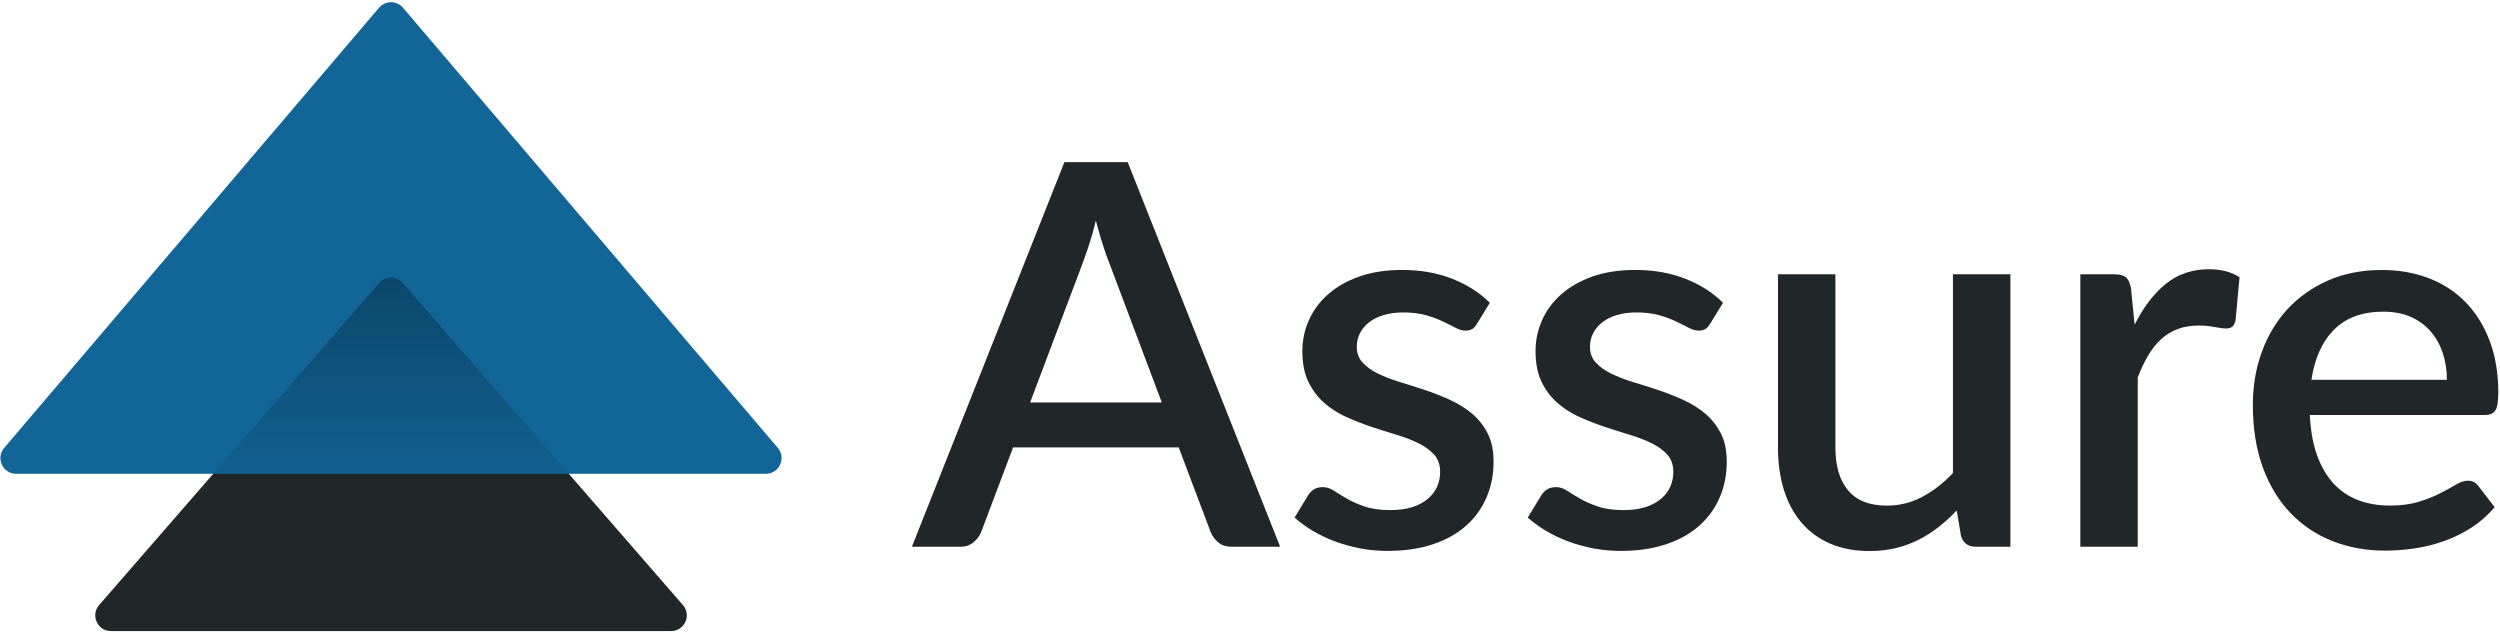<?xml version="1.0" encoding="UTF-8"?>
<svg width="553px" height="140px" viewBox="0 0 553 140" version="1.1" xmlns="http://www.w3.org/2000/svg" xmlns:xlink="http://www.w3.org/1999/xlink">
    <title>Icon Lockup Assure</title>
    <defs>
        <linearGradient x1="50.004%" y1="119.908%" x2="50.004%" y2="-19.618%" id="linearGradient-1">
            <stop stop-color="#000000" stop-opacity="0" offset="0%"></stop>
            <stop stop-color="#000000" stop-opacity="0.044" offset="12.48%"></stop>
            <stop stop-color="#000000" stop-opacity="0.35" offset="100%"></stop>
        </linearGradient>
    </defs>
    <g id="Page-1" stroke="none" stroke-width="1" fill="none" fill-rule="evenodd">
        <g id="Desktop-HD" transform="translate(-59, -419)" fill-rule="nonzero">
            <g id="Icon-Lockup-Assure" transform="translate(59.09, 419.488)">
                <g id="Group" transform="translate(201.62, 35.373)" fill="#212629">
                    <path d="M81.46,85.08 L70.77,85.08 C69.55,85.08 68.56,84.78 67.82,84.16 C67.07,83.55 66.5,82.79 66.11,81.89 L59.02,63.1 L22.39,63.1 L15.3,81.89 C14.98,82.68 14.43,83.41 13.65,84.08 C12.86,84.75 11.88,85.08 10.7,85.08 L0,85.08 L33.74,0 L47.74,0 L81.46,85.08 Z M55.28,53.17 L43.58,22.09 C42.63,19.69 41.67,16.63 40.69,12.93 C40.26,14.78 39.78,16.49 39.27,18.04 C38.76,19.6 38.29,20.96 37.85,22.15 L26.15,53.17 L55.28,53.17 L55.28,53.17 Z" id="Shape"></path>
                    <path d="M125,35.74 C124.68,36.29 124.33,36.69 123.94,36.92 C123.55,37.16 123.05,37.27 122.46,37.27 C121.79,37.27 121.06,37.06 120.27,36.65 C119.48,36.24 118.56,35.77 117.49,35.26 C116.43,34.75 115.18,34.29 113.74,33.87 C112.3,33.46 110.62,33.25 108.69,33.25 C107.11,33.25 105.69,33.44 104.41,33.81 C103.13,34.19 102.05,34.72 101.16,35.41 C100.27,36.1 99.59,36.91 99.12,37.83 C98.65,38.76 98.41,39.75 98.41,40.81 C98.41,42.23 98.84,43.41 99.71,44.35 C100.58,45.3 101.72,46.11 103.14,46.8 C104.56,47.49 106.17,48.11 107.99,48.66 C109.8,49.21 111.65,49.8 113.54,50.43 C115.43,51.06 117.28,51.79 119.09,52.62 C120.9,53.45 122.52,54.46 123.94,55.66 C125.36,56.86 126.5,58.32 127.37,60.03 C128.24,61.74 128.67,63.82 128.67,66.26 C128.67,69.1 128.16,71.72 127.13,74.12 C126.11,76.52 124.61,78.61 122.64,80.38 C120.67,82.15 118.22,83.53 115.28,84.52 C112.35,85.5 108.99,86 105.21,86 C103.12,86 101.1,85.81 99.15,85.44 C97.2,85.06 95.35,84.55 93.6,83.9 C91.85,83.25 90.21,82.47 88.7,81.57 C87.18,80.66 85.83,79.68 84.65,78.62 L87.6,73.78 C87.95,73.19 88.4,72.73 88.93,72.39 C89.46,72.06 90.12,71.89 90.91,71.89 C91.74,71.89 92.55,72.16 93.36,72.69 C94.17,73.22 95.11,73.8 96.2,74.43 C97.28,75.06 98.59,75.64 100.13,76.17 C101.67,76.7 103.58,76.97 105.86,76.97 C107.75,76.97 109.38,76.74 110.76,76.29 C112.14,75.84 113.28,75.22 114.19,74.43 C115.1,73.64 115.76,72.75 116.2,71.74 C116.63,70.74 116.85,69.66 116.85,68.52 C116.85,66.98 116.42,65.72 115.55,64.74 C114.68,63.76 113.53,62.91 112.09,62.2 C110.65,61.49 109.02,60.86 107.19,60.31 C105.36,59.76 103.5,59.17 101.61,58.54 C99.72,57.91 97.86,57.18 96.03,56.35 C94.2,55.52 92.56,54.47 91.13,53.19 C89.69,51.91 88.54,50.35 87.67,48.52 C86.8,46.69 86.37,44.45 86.37,41.81 C86.37,39.41 86.85,37.12 87.82,34.96 C88.78,32.79 90.2,30.88 92.07,29.23 C93.94,27.58 96.24,26.27 98.98,25.3 C101.72,24.34 104.88,23.85 108.46,23.85 C112.52,23.85 116.2,24.5 119.51,25.8 C122.82,27.1 125.6,28.87 127.84,31.12 L125,35.74 Z" id="Path"></path>
                    <path d="M176.58,35.74 C176.26,36.29 175.91,36.69 175.52,36.92 C175.13,37.16 174.63,37.27 174.04,37.27 C173.37,37.27 172.64,37.06 171.85,36.65 C171.06,36.24 170.14,35.77 169.07,35.26 C168.01,34.75 166.76,34.29 165.32,33.87 C163.88,33.46 162.2,33.25 160.27,33.25 C158.69,33.25 157.27,33.44 155.99,33.81 C154.71,34.19 153.63,34.72 152.74,35.41 C151.85,36.1 151.17,36.91 150.7,37.83 C150.23,38.76 149.99,39.75 149.99,40.81 C149.99,42.23 150.42,43.41 151.29,44.35 C152.16,45.3 153.3,46.11 154.72,46.8 C156.14,47.49 157.75,48.11 159.57,48.66 C161.38,49.21 163.23,49.8 165.12,50.43 C167.01,51.06 168.86,51.79 170.67,52.62 C172.48,53.45 174.1,54.46 175.52,55.66 C176.94,56.86 178.08,58.32 178.95,60.03 C179.82,61.74 180.25,63.82 180.25,66.26 C180.25,69.1 179.74,71.72 178.71,74.12 C177.69,76.52 176.19,78.61 174.22,80.38 C172.25,82.15 169.8,83.53 166.86,84.52 C163.93,85.5 160.57,86 156.79,86 C154.7,86 152.68,85.81 150.73,85.44 C148.78,85.06 146.93,84.55 145.18,83.9 C143.43,83.25 141.79,82.47 140.28,81.57 C138.76,80.66 137.41,79.68 136.23,78.62 L139.18,73.78 C139.53,73.19 139.98,72.73 140.51,72.39 C141.04,72.06 141.7,71.89 142.49,71.89 C143.32,71.89 144.13,72.16 144.94,72.69 C145.75,73.22 146.69,73.8 147.78,74.43 C148.86,75.06 150.17,75.64 151.71,76.17 C153.25,76.7 155.16,76.97 157.44,76.97 C159.33,76.97 160.96,76.74 162.34,76.29 C163.72,75.84 164.86,75.22 165.77,74.43 C166.68,73.64 167.34,72.75 167.78,71.74 C168.21,70.74 168.43,69.66 168.43,68.52 C168.43,66.98 168,65.72 167.13,64.74 C166.26,63.76 165.11,62.91 163.67,62.2 C162.23,61.49 160.6,60.86 158.77,60.31 C156.94,59.76 155.08,59.17 153.19,58.54 C151.3,57.91 149.44,57.18 147.61,56.35 C145.78,55.52 144.14,54.47 142.71,53.19 C141.27,51.91 140.12,50.35 139.25,48.52 C138.38,46.69 137.95,44.45 137.95,41.81 C137.95,39.41 138.43,37.12 139.4,34.96 C140.36,32.79 141.78,30.88 143.65,29.23 C145.52,27.58 147.82,26.27 150.56,25.3 C153.3,24.34 156.46,23.85 160.04,23.85 C164.1,23.85 167.78,24.5 171.09,25.8 C174.4,27.1 177.18,28.87 179.42,31.12 L176.58,35.74 Z" id="Path"></path>
                    <path d="M242.99,24.81 L242.99,85.08 L235.31,85.08 C233.62,85.08 232.53,84.27 232.06,82.66 L231.11,77.05 C229.85,78.39 228.52,79.61 227.12,80.71 C225.72,81.81 224.23,82.76 222.66,83.55 C221.08,84.34 219.4,84.95 217.61,85.38 C215.82,85.81 213.9,86.03 211.85,86.03 C208.54,86.03 205.63,85.48 203.1,84.38 C200.58,83.28 198.46,81.72 196.75,79.71 C195.04,77.7 193.75,75.29 192.88,72.47 C192.01,69.65 191.58,66.55 191.58,63.16 L191.58,24.81 L204.28,24.81 L204.28,63.16 C204.28,67.22 205.22,70.37 207.09,72.61 C208.96,74.85 211.81,75.98 215.63,75.98 C218.43,75.98 221.04,75.34 223.46,74.06 C225.88,72.78 228.16,71.02 230.28,68.77 L230.28,24.81 L242.99,24.81 L242.99,24.81 Z" id="Path"></path>
                    <path d="M270.47,35.98 C272.36,32.16 274.64,29.16 277.32,26.97 C280,24.78 283.21,23.69 286.95,23.69 C288.25,23.69 289.47,23.84 290.61,24.13 C291.75,24.43 292.78,24.87 293.68,25.46 L292.79,35.03 C292.63,35.7 292.39,36.16 292.05,36.42 C291.72,36.68 291.27,36.8 290.72,36.8 C290.13,36.8 289.28,36.69 288.18,36.48 C287.08,36.27 285.91,36.15 284.69,36.15 C282.92,36.15 281.35,36.41 279.99,36.92 C278.63,37.43 277.41,38.18 276.33,39.17 C275.25,40.16 274.29,41.36 273.46,42.77 C272.63,44.18 271.86,45.8 271.16,47.62 L271.16,85.08 L258.46,85.08 L258.46,24.81 L265.85,24.81 C267.19,24.81 268.11,25.06 268.63,25.55 C269.14,26.04 269.5,26.9 269.69,28.12 L270.47,35.98 Z" id="Path"></path>
                    <path d="M309.23,55.95 C309.39,59.38 309.92,62.34 310.82,64.84 C311.73,67.34 312.94,69.42 314.45,71.07 C315.97,72.72 317.78,73.96 319.89,74.76 C322,75.57 324.35,75.97 326.95,75.97 C329.43,75.97 331.58,75.68 333.39,75.11 C335.2,74.54 336.78,73.91 338.12,73.22 C339.46,72.53 340.6,71.9 341.55,71.33 C342.5,70.76 343.36,70.47 344.15,70.47 C345.17,70.47 345.96,70.86 346.51,71.65 L350.11,76.32 C348.61,78.09 346.92,79.59 345.03,80.81 C343.14,82.03 341.13,83.03 339,83.79 C336.87,84.56 334.69,85.11 332.44,85.44 C330.19,85.77 328.01,85.94 325.88,85.94 C321.7,85.94 317.83,85.24 314.27,83.84 C310.7,82.44 307.61,80.38 304.99,77.67 C302.37,74.95 300.32,71.58 298.84,67.57 C297.36,63.55 296.62,58.92 296.62,53.69 C296.62,49.52 297.28,45.61 298.6,41.99 C299.92,38.37 301.81,35.22 304.27,32.54 C306.73,29.86 309.73,27.75 313.25,26.19 C316.78,24.63 320.76,23.86 325.21,23.86 C328.91,23.86 332.34,24.46 335.49,25.66 C338.64,26.86 341.36,28.62 343.64,30.95 C345.92,33.27 347.71,36.12 348.99,39.49 C350.27,42.86 350.91,46.69 350.91,50.98 C350.91,52.95 350.69,54.27 350.26,54.94 C349.83,55.61 349.04,55.94 347.9,55.94 L309.23,55.94 L309.23,55.95 Z M339.54,48.15 C339.54,46.02 339.23,44.04 338.62,42.21 C338.01,40.38 337.11,38.78 335.93,37.42 C334.75,36.06 333.28,35 331.53,34.23 C329.78,33.46 327.76,33.08 325.47,33.08 C320.86,33.08 317.24,34.4 314.6,37.04 C311.96,39.68 310.29,43.38 309.58,48.15 L339.54,48.15 L339.54,48.15 Z" id="Shape"></path>
                </g>
                <g id="Group">
                    <path d="M21.84,133.343 L83.78,62.112 C85.17,60.523 87.64,60.523 89.03,62.112 L150.97,133.343 C152.93,135.593 151.33,139.102 148.35,139.102 L24.46,139.102 C21.48,139.102 19.88,135.593 21.84,133.343 Z" id="Path" fill="#212629"></path>
                    <path d="M0.84,98.582 L83.75,1.222 C85.14,-0.407 87.66,-0.407 89.05,1.222 L171.96,98.582 C173.88,100.843 172.28,104.312 169.31,104.312 L3.49,104.312 C0.52,104.312 -1.09,100.843 0.84,98.582 Z" id="Path" fill="#116597"></path>
                    <path d="M47.07,104.312 L125.72,104.312 L89.02,62.112 C87.63,60.523 85.16,60.523 83.77,62.112 L47.07,104.312 Z" id="Path" fill="url(#linearGradient-1)"></path>
                </g>
            </g>
        </g>
    </g>
</svg>